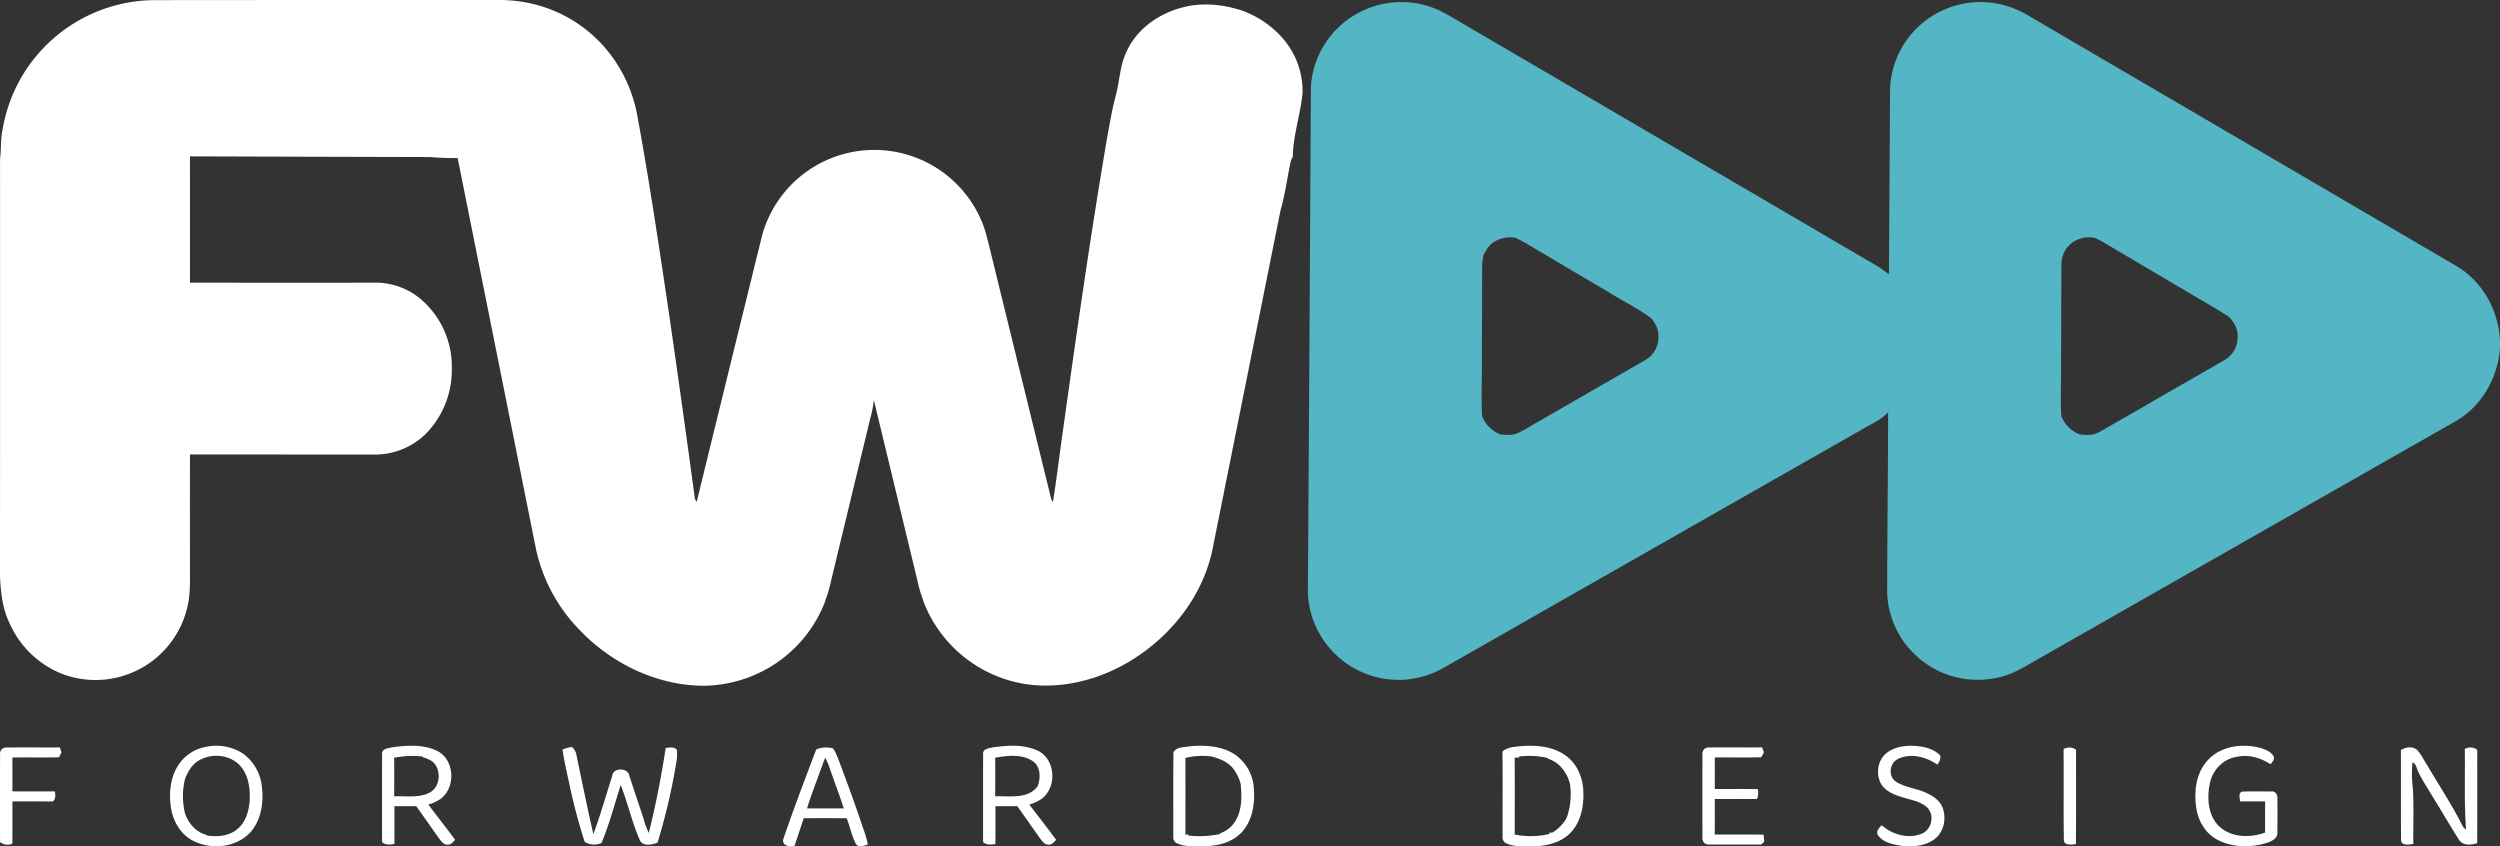 <svg xmlns="http://www.w3.org/2000/svg" width="965.394" height="326.795" viewBox="0 0 965.394 326.795"><rect x="0" y="0" width="965.394" height="326.795" fill="#333333" stroke="none"/><g id="Group_1" data-name="Group 1" transform="translate(-539.875 -254.189)"><g id="logo2" transform="translate(461.315 148.904)"><g id="_ee2267ff" data-name="#ee2267ff" transform="translate(78.559 393.255)"><path id="Path_3" data-name="Path 3" d="M202.091,588.536a19.21,19.21,0,0,1,14.228,2.327,17.848,17.848,0,0,1,7.654,13.253c.741,6.123-.352,12.889-4.636,17.574-5.71,5.9-15.5,6.71-22.518,2.753-4.66-2.623-7.37-7.784-8.043-12.963-.741-5.494-.1-11.438,3.043-16.129a16.086,16.086,0,0,1,10.271-6.815m-2.074,5.012c-2.913,1.475-4.617,4.4-5.734,7.352a27.764,27.764,0,0,0-.025,13.2c1.321,3.92,4.271,7.37,8.4,8.407l.056.222c3.728.506,7.8.352,10.981-1.883,4.025-2.728,5.444-7.827,5.58-12.444.117-4.525-.685-9.506-3.957-12.882-3.881-3.99-10.492-4.62-15.3-1.972Z" transform="translate(-122.83 -588.059)" fill="#fff"></path><path id="Path_4" data-name="Path 4" d="M324.809,588.692c5.876-.833,12.271-1.284,17.746,1.432,6.562,3.438,7.055,13.821,1.376,18.3a16.4,16.4,0,0,1-4.957,2.346c3.457,4.531,6.969,9.012,10.352,13.6-.79.87-1.63,1.994-2.963,1.883-1.327.056-2.228-1.1-2.963-2.037-3.062-4.259-6.018-8.6-9.111-12.845-2.8.056-5.592.031-8.389.025q.009,7.278,0,14.561c-1.66.333-3.444.512-4.778-.716.006-11.389-.037-22.777.018-34.166-.031-1.883,2.3-2.025,3.667-2.376m.981,4.006c.062,4.963.037,9.932.012,14.9,4.432-.234,9.179.673,13.339-1.278,4.173-1.877,5.006-7.907,2.278-11.321-1.148-1.432-2.969-1.981-4.636-2.556l.012-.228a34.506,34.506,0,0,0-11,.483Z" transform="translate(-173.587 -588.049)" fill="#fff"></path><path id="Path_5" data-name="Path 5" d="M700.766,588.7c5.876-.852,12.271-1.3,17.759,1.4,6.586,3.42,7.1,13.833,1.407,18.314a16.324,16.324,0,0,1-4.957,2.346c3.457,4.525,6.969,9.012,10.352,13.6-.79.858-1.611,1.981-2.932,1.877-1.5.068-2.444-1.315-3.247-2.364-2.944-4.167-5.858-8.352-8.833-12.5-2.8.037-5.611.018-8.413.012-.006,4.87.037,9.74-.025,14.617-1.66.265-3.432.451-4.753-.772,0-11.382-.031-22.759.018-34.141-.062-1.876,2.259-2.043,3.623-2.389m1.018,3.994c.062,4.963.049,9.919.012,14.882,5.549-.222,12.666,1.272,16.444-3.969,1.093-3.093,1.16-7.08-1.562-9.358-4.313-3.1-9.977-2.459-14.893-1.549Z" transform="translate(-317.495 -588.048)" fill="#fff"></path><path id="Path_6" data-name="Path 6" d="M823,588.218c5.7-.438,11.845-.043,16.771,3.148a17.093,17.093,0,0,1,7.444,13.271c.451,5.846-.537,12.253-4.6,16.746-3.747,4.055-9.506,5.5-14.858,5.469-3.346-.086-6.883.383-10.018-1.031a2.439,2.439,0,0,1-1.636-2.586c.049-10.907-.1-21.814.08-32.715,1.315-2.222,4.555-1.839,6.815-2.3m-2.222,4.562c.062,9.926.018,19.851.025,29.777.259-.1.79-.29,1.049-.389l.025.562a37.569,37.569,0,0,0,12.351-.611c.025-.08.068-.228.086-.309a10.917,10.917,0,0,0,5.8-4.747c2.593-4.284,2.475-9.537,2-14.345a17.855,17.855,0,0,0-2.623-5.512c-2.025-2.778-5.284-4.142-8.506-4.975a26.44,26.44,0,0,0-10.207.547Z" transform="translate(-363.025 -588.057)" fill="#fff"></path><path id="Path_7" data-name="Path 7" d="M1022.05,590.319c1.944-1.809,4.734-1.809,7.216-2.117,5.753-.414,11.994.049,16.876,3.426,4.648,3.13,7.043,8.79,7.136,14.271.241,5.6-.981,11.648-4.981,15.814-3.765,3.8-9.333,5.173-14.543,5.142-3.339-.086-6.87.377-10.012-1.018a2.429,2.429,0,0,1-1.642-2.6c-.043-10.975.062-21.95-.049-32.919m4.7,2.376c.08,9.882.049,19.771.018,29.654a31.316,31.316,0,0,0,13.518-.247c-.049-.123-.142-.377-.185-.5l1.148.025a15.176,15.176,0,0,0,5.58-5.685,27.172,27.172,0,0,0,1.265-13.222c-1.117-4.29-4.055-8.327-8.45-9.611-.006-.074-.019-.216-.025-.284a32,32,0,0,0-11.129-.611l.068.383Z" transform="translate(-441.858 -588.058)" fill="#fff"></path><path id="Path_8" data-name="Path 8" d="M1259.829,591.076c2.914-2.426,6.876-3.136,10.574-2.988,3.741.191,7.771.963,10.469,3.8a4.648,4.648,0,0,1-1.21,3.444c-4.321-2.969-10.247-4.6-15.166-2.16-3.179,1.475-3.876,6.42-1.055,8.58,3.358,2.321,7.592,2.648,11.3,4.21,2.654,1.117,5.376,2.722,6.71,5.4,1.87,4.086,1.043,9.444-2.426,12.432-3.63,3.018-8.7,3.383-13.209,2.9-3.253-.531-7.031-1.216-9.055-4.1-.932-1.463.537-2.821,1.414-3.852,4.21,3.691,10.494,5.475,15.784,3.16,3.654-1.722,4.771-7.315,1.7-10.08-2.444-2.253-5.87-2.747-8.92-3.722-3.4-.957-7.1-2.333-8.938-5.574C1255.983,598.81,1256.625,593.841,1259.829,591.076Z" transform="translate(-531.573 -588.056)" fill="#fff"></path><path id="Path_9" data-name="Path 9" d="M1459.966,594.011c4.876-5.741,13.315-6.981,20.308-5.191,2.086.611,4.488,1.414,5.555,3.488.265,1.2-.63,2.049-1.3,2.889-3.864-2.543-8.679-3.951-13.265-2.809-5.1.8-9.111,5.136-10.154,10.1-1.222,5.66-.765,12.45,3.593,16.728,4.71,4.358,11.969,4.494,17.734,2.37-.025-4.018-.012-8.031-.006-12.037-3.228.006-6.45.019-9.673-.012.012-1.284-.864-3.191.784-3.778,3.759-.142,7.537-.062,11.308-.043,1.494-.284,2.463,1.278,2.352,2.617.006,4.543.056,9.092-.025,13.635-.1,1.963-2.191,2.92-3.784,3.518-6.321,2.056-13.586,1.963-19.524-1.21-4.506-2.4-7.3-7.2-8.012-12.16C1454.9,605.9,1455.695,598.912,1459.966,594.011Z" transform="translate(-607.751 -588.053)" fill="#fff"></path><path id="Path_10" data-name="Path 10" d="M82.142,591.454a2.266,2.266,0,0,1,2.284-2.315c6.926-.074,13.864.006,20.8-.031.154.475.475,1.414.63,1.889a18.3,18.3,0,0,1-1,1.92c-5.981.16-11.975-.025-17.956.086.019,4.352.025,8.71-.006,13.068,5.463.056,10.926,0,16.382.031.309,1.37.37,2.858-.759,3.889-5.2-.086-10.407-.012-15.611-.043-.006,5.21.037,10.426-.012,15.642.247,1.018-1.086,1.068-1.735,1.056a4.463,4.463,0,0,1-3.031-.988C82.13,614.256,82.087,602.855,82.142,591.454Z" transform="translate(-82.113 -588.453)" fill="#fff"></path><path id="Path_11" data-name="Path 11" d="M434.02,589.776a19.719,19.719,0,0,1,3.6-1.006,5.154,5.154,0,0,1,1.673,2.642c2.173,10.358,4.265,20.734,6.642,31.049,2.741-7.376,4.87-14.975,7.278-22.469.284-3.4,6.247-3.247,6.636.025,1.772,5.4,3.58,10.778,5.376,16.166a31.15,31.15,0,0,0,2.111,5.8c2.722-10.815,4.827-21.79,6.537-32.808,1.451-.142,3.179-.543,4.29.7a16.7,16.7,0,0,1-.247,5.191,236.291,236.291,0,0,1-7.2,30.666c-2.062.815-5.216,1.543-6.679-.611-3.148-6.994-4.765-14.561-7.549-21.678-2.358,7.506-4.376,15.135-7.395,22.419a6.849,6.849,0,0,1-6.512-.42,218.049,218.049,0,0,1-6.055-22.981C435.606,598.245,434.613,594.048,434.02,589.776Z" transform="translate(-216.8 -588.324)" fill="#fff"></path><path id="Path_12" data-name="Path 12" d="M584.8,589.913a9.939,9.939,0,0,1,6.525-.4c1.451,2.21,2.2,4.771,3.179,7.21,2.907,7.845,5.8,15.7,8.413,23.654a35.93,35.93,0,0,1,1.8,6.228c-1.426.432-3.407,1.315-4.531-.117-1.679-3.148-2.309-6.734-3.617-10.043-5.537.006-11.068-.012-16.6.012-1.111,3.549-2.364,7.055-3.5,10.6-1.981.679-5.308-.093-4.265-2.846,3.92-11.531,8.3-22.913,12.592-34.308m3.42,3.222c-.469,1.309-.963,2.611-1.432,3.926-.877,2.222-1.6,4.5-2.488,6.728-1.025,2.957-2.16,5.883-3.025,8.9q7.083-.028,14.172-.006c-1.389-4.438-3.1-8.759-4.6-13.154-.821-2.144-1.352-4.44-2.624-6.384Z" transform="translate(-269.613 -588.473)" fill="#fff"></path><path id="Path_13" data-name="Path 13" d="M1147.141,591.43a2.275,2.275,0,0,1,2.339-2.3c6.907-.062,13.814.012,20.728-.025.161.475.481,1.42.642,1.889a15.327,15.327,0,0,1-1.018,1.914c-5.981.154-11.963.025-17.938.055.019,4.068.012,8.136.006,12.2,5.524.012,11.061-.056,16.592.043a6.257,6.257,0,0,1-.284,3.827c-5.444-.043-10.882,0-16.314-.019.012,4.568.031,9.142-.012,13.722,6.284.056,12.574-.037,18.864.056.086.9.173,1.809.259,2.716-.29.278-.876.827-1.167,1.1-6.8-.025-13.592.043-20.376-.025a2.272,2.272,0,0,1-2.321-2.284Q1147.077,607.878,1147.141,591.43Z" transform="translate(-489.723 -588.454)" fill="#fff"></path><path id="Path_14" data-name="Path 14" d="M1373.09,589.7c1.593-.691,3.438-.852,4.8.42-.025,12.123.08,24.246-.056,36.363-1.58.117-4.475.716-4.654-1.562C1373,613.189,1373.189,601.442,1373.09,589.7Z" transform="translate(-576.213 -588.478)" fill="#fff"></path><path id="Path_15" data-name="Path 15" d="M1584.09,590.111c1.846-1.142,4.481-1.611,6.24-.043,1.685,1.722,2.648,3.988,3.969,5.981,4.562,7.747,9.537,15.259,13.592,23.29a3.359,3.359,0,0,0,1.37,1.444c-.772-10.352-.34-20.734-.488-31.1a4.312,4.312,0,0,1,4.808.346c-.012,12,.037,24.005-.025,36.005-2.4.815-5.6,1.08-7.1-1.407-3.309-5.16-6.352-10.494-9.6-15.691-2.08-3.574-4.45-6.994-6.2-10.747-.494-1.154-.759-2.914-2.074-3.327a43.824,43.824,0,0,0,.142,10.092c.407,7.123.086,14.284.167,21.425-1.593.173-4.568.864-4.734-1.481C1584.041,613.308,1584.164,601.709,1584.09,590.111Z" transform="translate(-656.97 -588.437)" fill="#fff"></path></g></g><g id="final-logo" transform="translate(467.024 173.835)"><g id="_272727ff" data-name="#272727ff" transform="translate(72.85 80.37)"><path id="Path_16" data-name="Path 16" d="M93.349,95.323A59.939,59.939,0,0,1,132.883,80.4q66-.069,132.017-.035A55.543,55.543,0,0,1,281.388,82.6a53.053,53.053,0,0,1,29.2,21.623,55.218,55.218,0,0,1,8.29,20.4c4.727,25.63,8.549,51.415,12.365,77.195q5.093,35.116,9.829,70.289a3.767,3.767,0,0,0,.807,2.07Q354.5,222.57,367.207,171a44.955,44.955,0,0,1,84.188-6.41c1.833,3.759,2.675,7.875,3.712,11.9q11.5,47,23.047,93.988c.34,1.257.427,2.646,1.28,3.707,1.418-8.549,2.381-17.173,3.632-25.751,5.39-38.629,10.866-77.264,17.45-115.715.969-5.182,1.816-10.4,3.211-15.49,1.5-5.649,1.574-11.7,4.185-17.017,3.868-8.509,12.135-14.423,21-16.839,7.759-2.208,16.1-1.412,23.681,1.107,9.327,3.43,17.6,10.544,21.191,19.957a30.763,30.763,0,0,1,2.047,12.042c-.847,8.226-3.638,16.187-3.753,24.494a5.434,5.434,0,0,0-.87,1.989c-1.3,6.2-2.1,12.5-3.874,18.585q-13.23,65.968-26.471,131.925c-4.237,18.66-17.542,34.507-34.15,43.616-13.691,7.523-30.443,10.521-45.524,5.6a50.724,50.724,0,0,1-31.579-29.636c-.086-.294-.265-.882-.352-1.176a46.84,46.84,0,0,1-2.035-6.918Q418.749,269.9,410.3,234.835a44.41,44.41,0,0,1-1.441,7.3Q401.267,273.55,393.7,304.97a47.264,47.264,0,0,1-2.035,6.912c-.086.294-.265.882-.352,1.176a50.571,50.571,0,0,1-19.139,23.635,51.19,51.19,0,0,1-28.028,8.474c-17.715-.219-34.8-8.451-47.023-21.087a64.255,64.255,0,0,1-17.173-31.112q-15.2-75.791-30.368-151.583A105.021,105.021,0,0,1,238.971,141q-46.383-.121-92.771-.265.017,24.385.012,48.764,36.292.061,72.572.012a27.032,27.032,0,0,1,17.928,7.6,34.153,34.153,0,0,1,10.607,25.422,35.135,35.135,0,0,1-10.082,25.388,28.056,28.056,0,0,1-19,7.961q-36.015-.026-72.024-.023c-.035,15.4-.006,30.812-.012,46.221.035,4.468.023,9.01-1.159,13.363A36.42,36.42,0,0,1,97.511,340.83a37.051,37.051,0,0,1-20.759-19.387c-2.928-5.8-3.655-12.354-3.9-18.758q.043-80.443.012-160.881c.5-4.018.156-8.117,1.1-12.083A59.707,59.707,0,0,1,93.349,95.323Z" transform="translate(-72.85 -80.37)" fill="#fff"></path></g><g id="_ff592dff" data-name="#ff592dff" transform="translate(577.898 81.117)"><path id="Path_17" data-name="Path 17" d="M964.662,88.24a35.068,35.068,0,0,1,34.94-3.378c4.917,2.427,9.506,5.459,14.291,8.14q77.5,45.336,154.984,90.667c1.551.945,2.992,2.064,4.462,3.142q.225-35.764.432-71.528a34.646,34.646,0,0,1,13.864-26.535,35.072,35.072,0,0,1,28.893-6.174,38.782,38.782,0,0,1,11.95,5.113l164.38,96.172c11.253,6.866,17.669,20.493,16.251,33.533-1.372,10.572-7.385,20.6-16.672,26.028q-81.542,46.4-163.037,92.875c-4.45,2.606-9,5.263-14.123,6.278a34.96,34.96,0,0,1-32.594-9.592,34.472,34.472,0,0,1-10.031-23.4c.046-23.139.329-46.279.369-69.418-3.182,3.217-7.471,4.923-11.27,7.252q-79.726,45.38-159.405,90.823a36.969,36.969,0,0,1-13.322,4.848,35.137,35.137,0,0,1-30.017-10.111,34.61,34.61,0,0,1-10.042-25.14q.648-96.57,1.153-193.146A34.688,34.688,0,0,1,964.662,88.24m55.11,86.857c-.392.4-.784.8-1.17,1.2-.588.934-1.17,1.874-1.735,2.825a23.478,23.478,0,0,0-.611,4.2q-.043,17.571-.1,35.142c.087,7.73-.363,15.478.115,23.191a12.386,12.386,0,0,0,6.969,6.969,14.948,14.948,0,0,0,5.857-.133,31.22,31.22,0,0,0,5.39-2.79c10.734-6.145,21.427-12.354,32.161-18.487,4.214-2.462,8.468-4.848,12.677-7.315a10.1,10.1,0,0,0,4.975-9.448c.081-2.45-1.182-4.606-2.589-6.5-5.228-3.983-11.235-6.814-16.775-10.336-8.474-4.969-16.919-9.99-25.376-14.988-3.453-1.931-6.739-4.174-10.325-5.851a11.462,11.462,0,0,0-9.46,2.323m223.676,0q-.6.6-1.17,1.2a10.875,10.875,0,0,0-2.329,6.37c-.087,13.858-.075,27.717-.161,41.581.075,5.8-.312,11.616.15,17.409a12.4,12.4,0,0,0,6.964,6.964c2.617.346,5.442.461,7.8-.945,5.54-3.165,11.062-6.37,16.608-9.523q9.477-5.508,19.006-10.941c4.22-2.473,8.492-4.86,12.711-7.338a10.092,10.092,0,0,0,4.94-9.448c.075-2.732-1.453-5.1-3.188-7.062-5.24-3.493-10.809-6.456-16.176-9.748-8.486-4.969-16.925-10.019-25.405-14.988-3.436-1.954-6.721-4.174-10.3-5.851a11.444,11.444,0,0,0-9.453,2.321Z" transform="translate(-948.957 -81.666)" fill="#54b5c5"></path></g></g></g></svg>